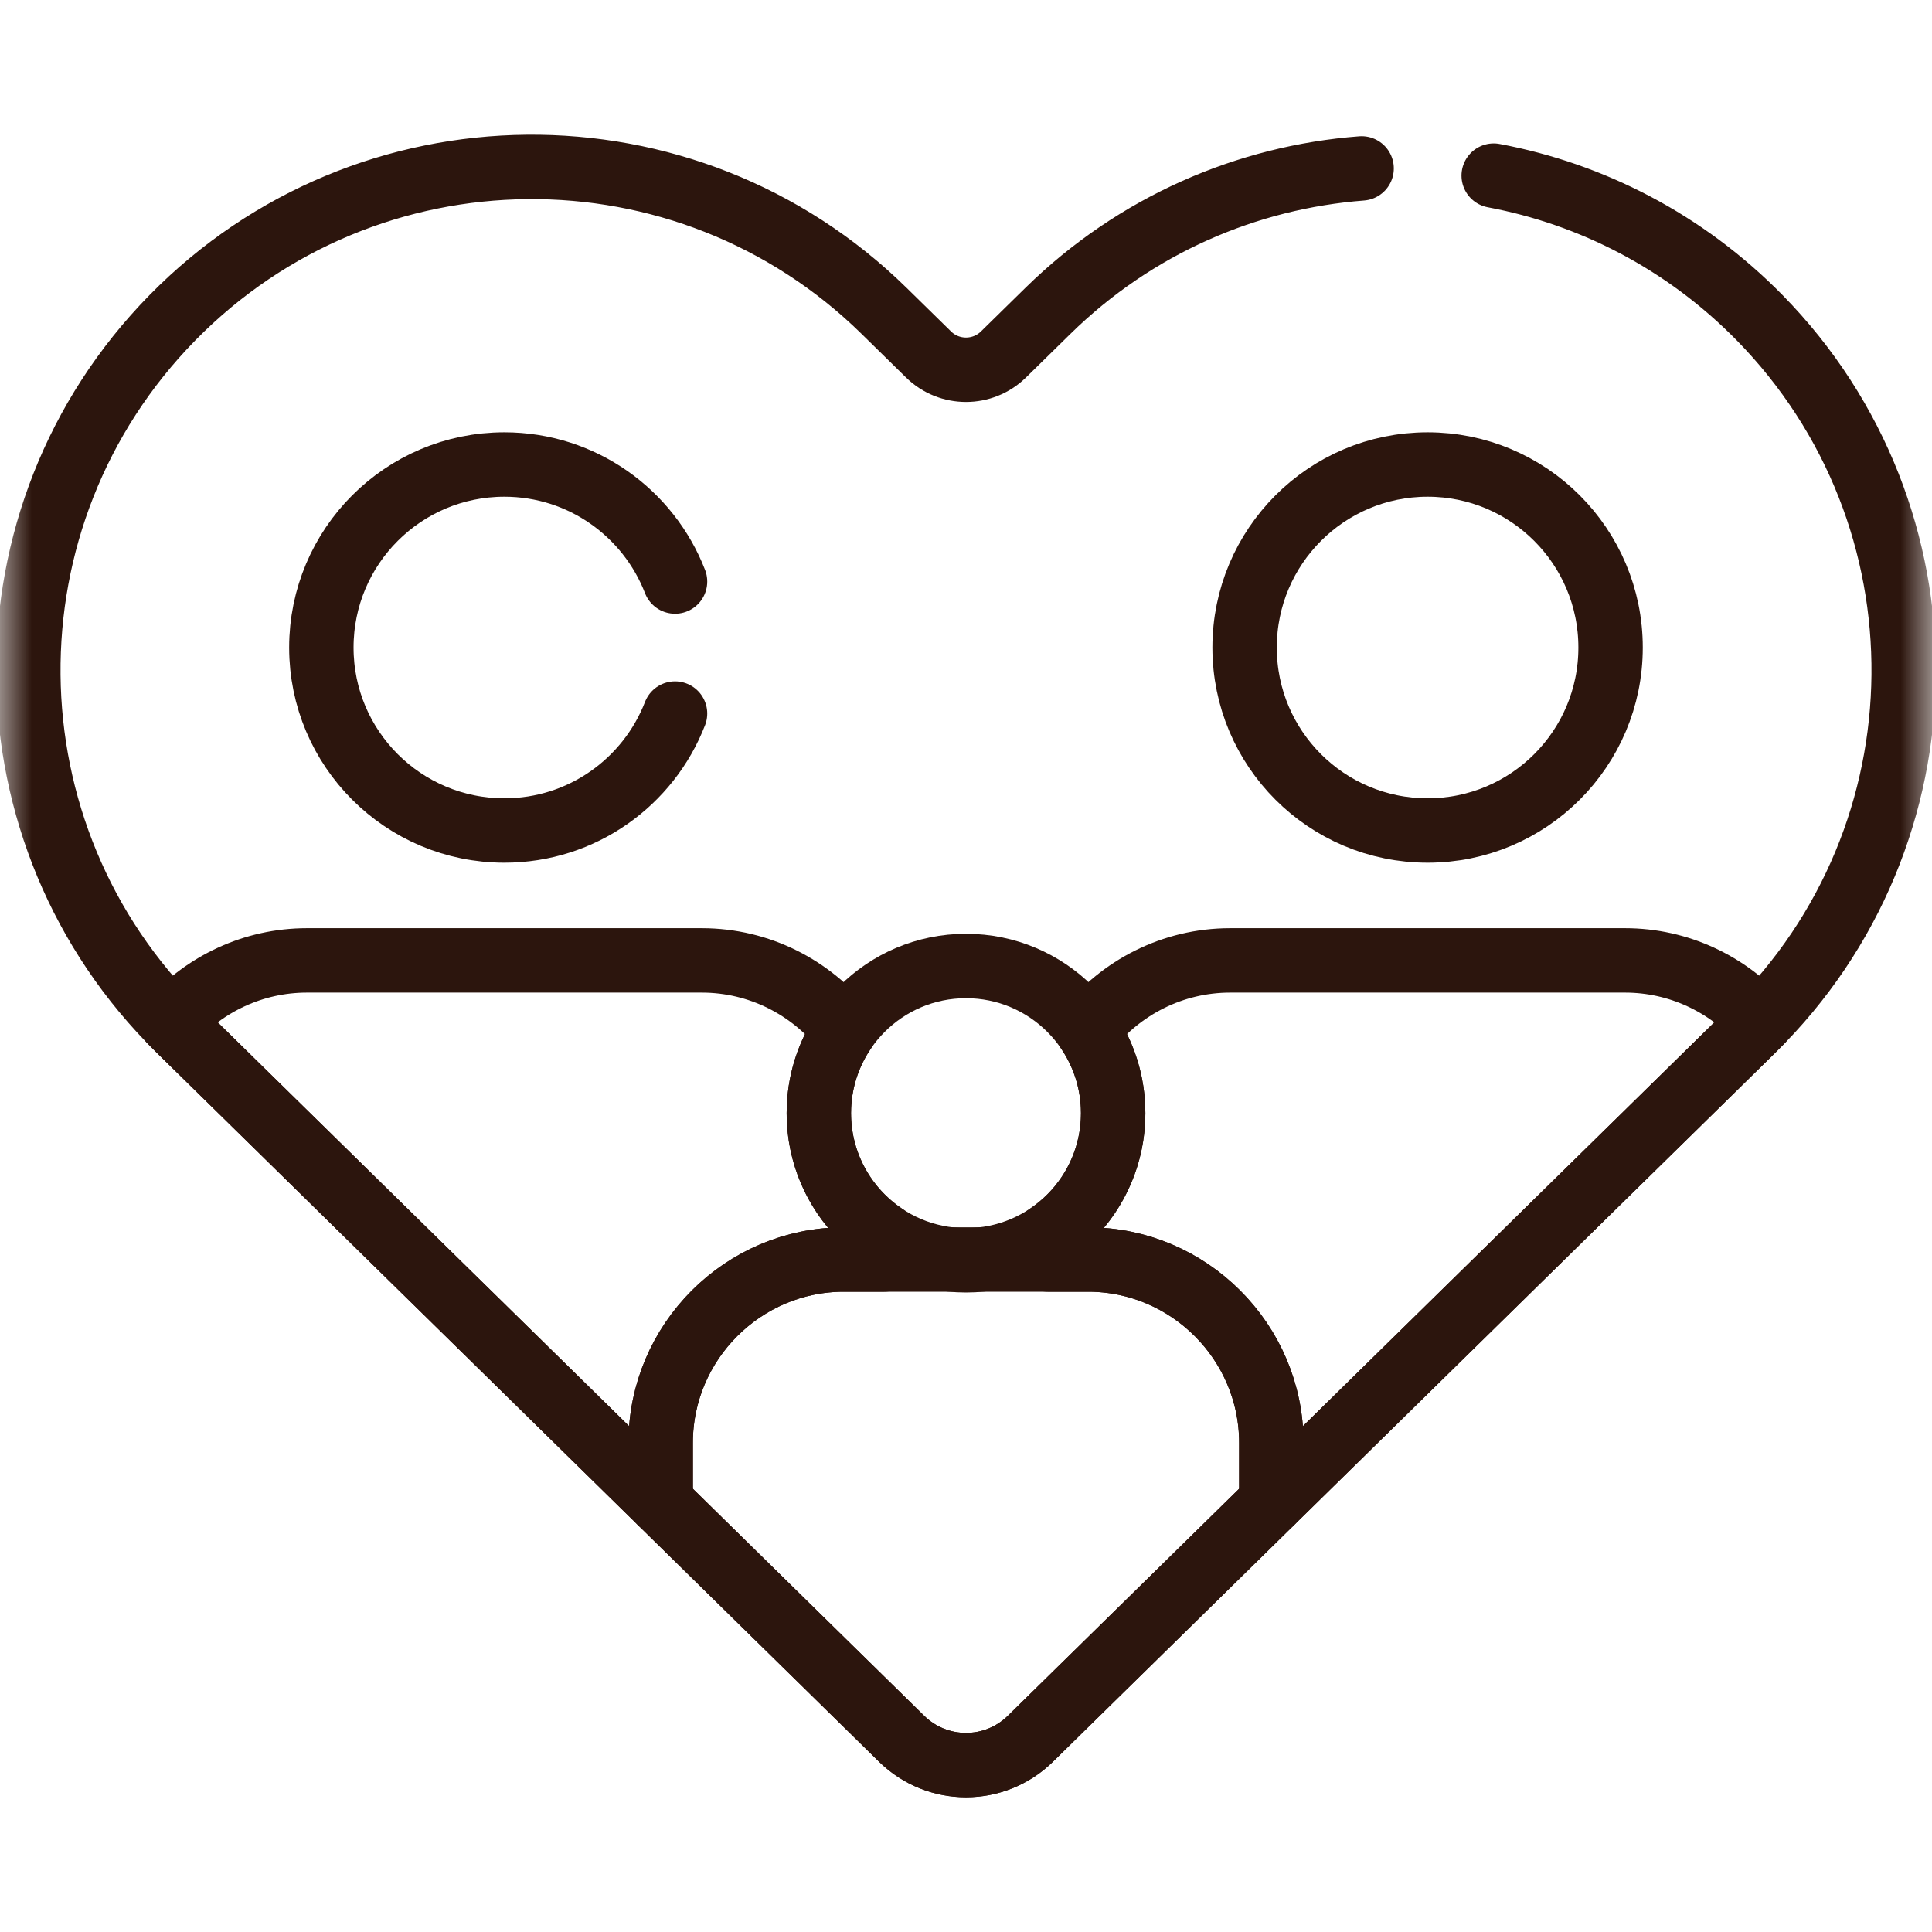 <svg xmlns="http://www.w3.org/2000/svg" fill="none" viewBox="0 0 30 30" height="30" width="30">
<mask height="30" width="30" y="0" x="0" maskUnits="userSpaceOnUse" style="mask-type:luminance" id="mask0_111_5647">
<path fill="white" d="M0 1.90735e-06H30V30H0V1.90735e-06Z"></path>
</mask>
<g mask="url(#mask0_111_5647)">
<path stroke-linejoin="round" stroke-linecap="round" stroke-miterlimit="10" stroke="#2C150D" d="M17.285 17.285C17.285 18.547 16.262 19.57 15 19.57C13.738 19.57 12.715 18.547 12.715 17.285C12.715 16.023 13.738 15 15 15C16.262 15 17.285 16.023 17.285 17.285Z"></path>
<path stroke-linejoin="round" stroke-linecap="round" stroke-miterlimit="10" stroke="#2C150D" d="M19.741 22.403C19.741 20.838 18.461 19.558 16.896 19.558H13.104C11.539 19.558 10.259 20.838 10.259 22.403V23.327C11.742 24.782 13.112 26.127 14.001 27C14.556 27.544 15.444 27.544 15.999 27C16.888 26.127 18.258 24.782 19.741 23.327V22.403Z"></path>
<path stroke-linejoin="round" stroke-linecap="round" stroke-miterlimit="10" stroke="#2C150D" d="M25.009 10.055C25.009 11.624 23.737 12.896 22.168 12.896C20.598 12.896 19.326 11.624 19.326 10.055C19.326 8.486 20.598 7.213 22.168 7.213C23.737 7.213 25.009 8.486 25.009 10.055Z"></path>
<path stroke-linejoin="round" stroke-linecap="round" stroke-miterlimit="10" stroke="#2C150D" d="M25.233 14.913H19.103C18.206 14.913 17.404 15.336 16.884 15.992C17.137 16.36 17.285 16.805 17.285 17.285C17.285 18.076 16.883 18.773 16.273 19.183V19.558H16.896C18.461 19.558 19.741 20.838 19.741 22.403V23.327C23.008 20.121 26.818 16.38 27.219 15.987C27.261 15.946 27.302 15.904 27.343 15.862C26.823 15.281 26.069 14.913 25.233 14.913Z"></path>
<path stroke-linejoin="round" stroke-linecap="round" stroke-miterlimit="10" stroke="#2C150D" d="M10.259 22.403C10.259 20.838 11.539 19.558 13.104 19.558H13.728V19.183C13.117 18.773 12.715 18.076 12.715 17.285C12.715 16.805 12.863 16.36 13.116 15.992C12.596 15.336 11.794 14.913 10.897 14.913H4.767C3.931 14.913 3.177 15.281 2.657 15.862C2.698 15.904 2.739 15.946 2.781 15.987C3.182 16.381 6.993 20.121 10.259 23.327V22.989V22.989V22.403Z"></path>
<path stroke-linejoin="round" stroke-linecap="round" stroke-miterlimit="10" stroke="#2C150D" d="M21.143 2.615C19.371 2.751 17.636 3.488 16.269 4.83L15.582 5.504C15.259 5.821 14.741 5.821 14.418 5.504L13.731 4.83C10.651 1.806 5.702 1.852 2.678 4.933C-0.346 8.014 -0.3 12.963 2.781 15.987C3.364 16.559 11.155 24.206 14.001 27C14.556 27.544 15.444 27.544 15.999 27C18.846 24.206 26.636 16.559 27.22 15.987C30.3 12.963 30.346 8.014 27.323 4.933C26.159 3.748 24.711 3.012 23.194 2.727"></path>
<path stroke-linejoin="round" stroke-linecap="round" stroke-miterlimit="10" stroke="#2C150D" d="M10.482 9.03C10.07 7.967 9.039 7.213 7.832 7.213C6.262 7.213 4.99 8.486 4.99 10.055C4.99 11.624 6.262 12.896 7.832 12.896C9.039 12.896 10.07 12.143 10.482 11.08"></path>
</g>
</svg>

